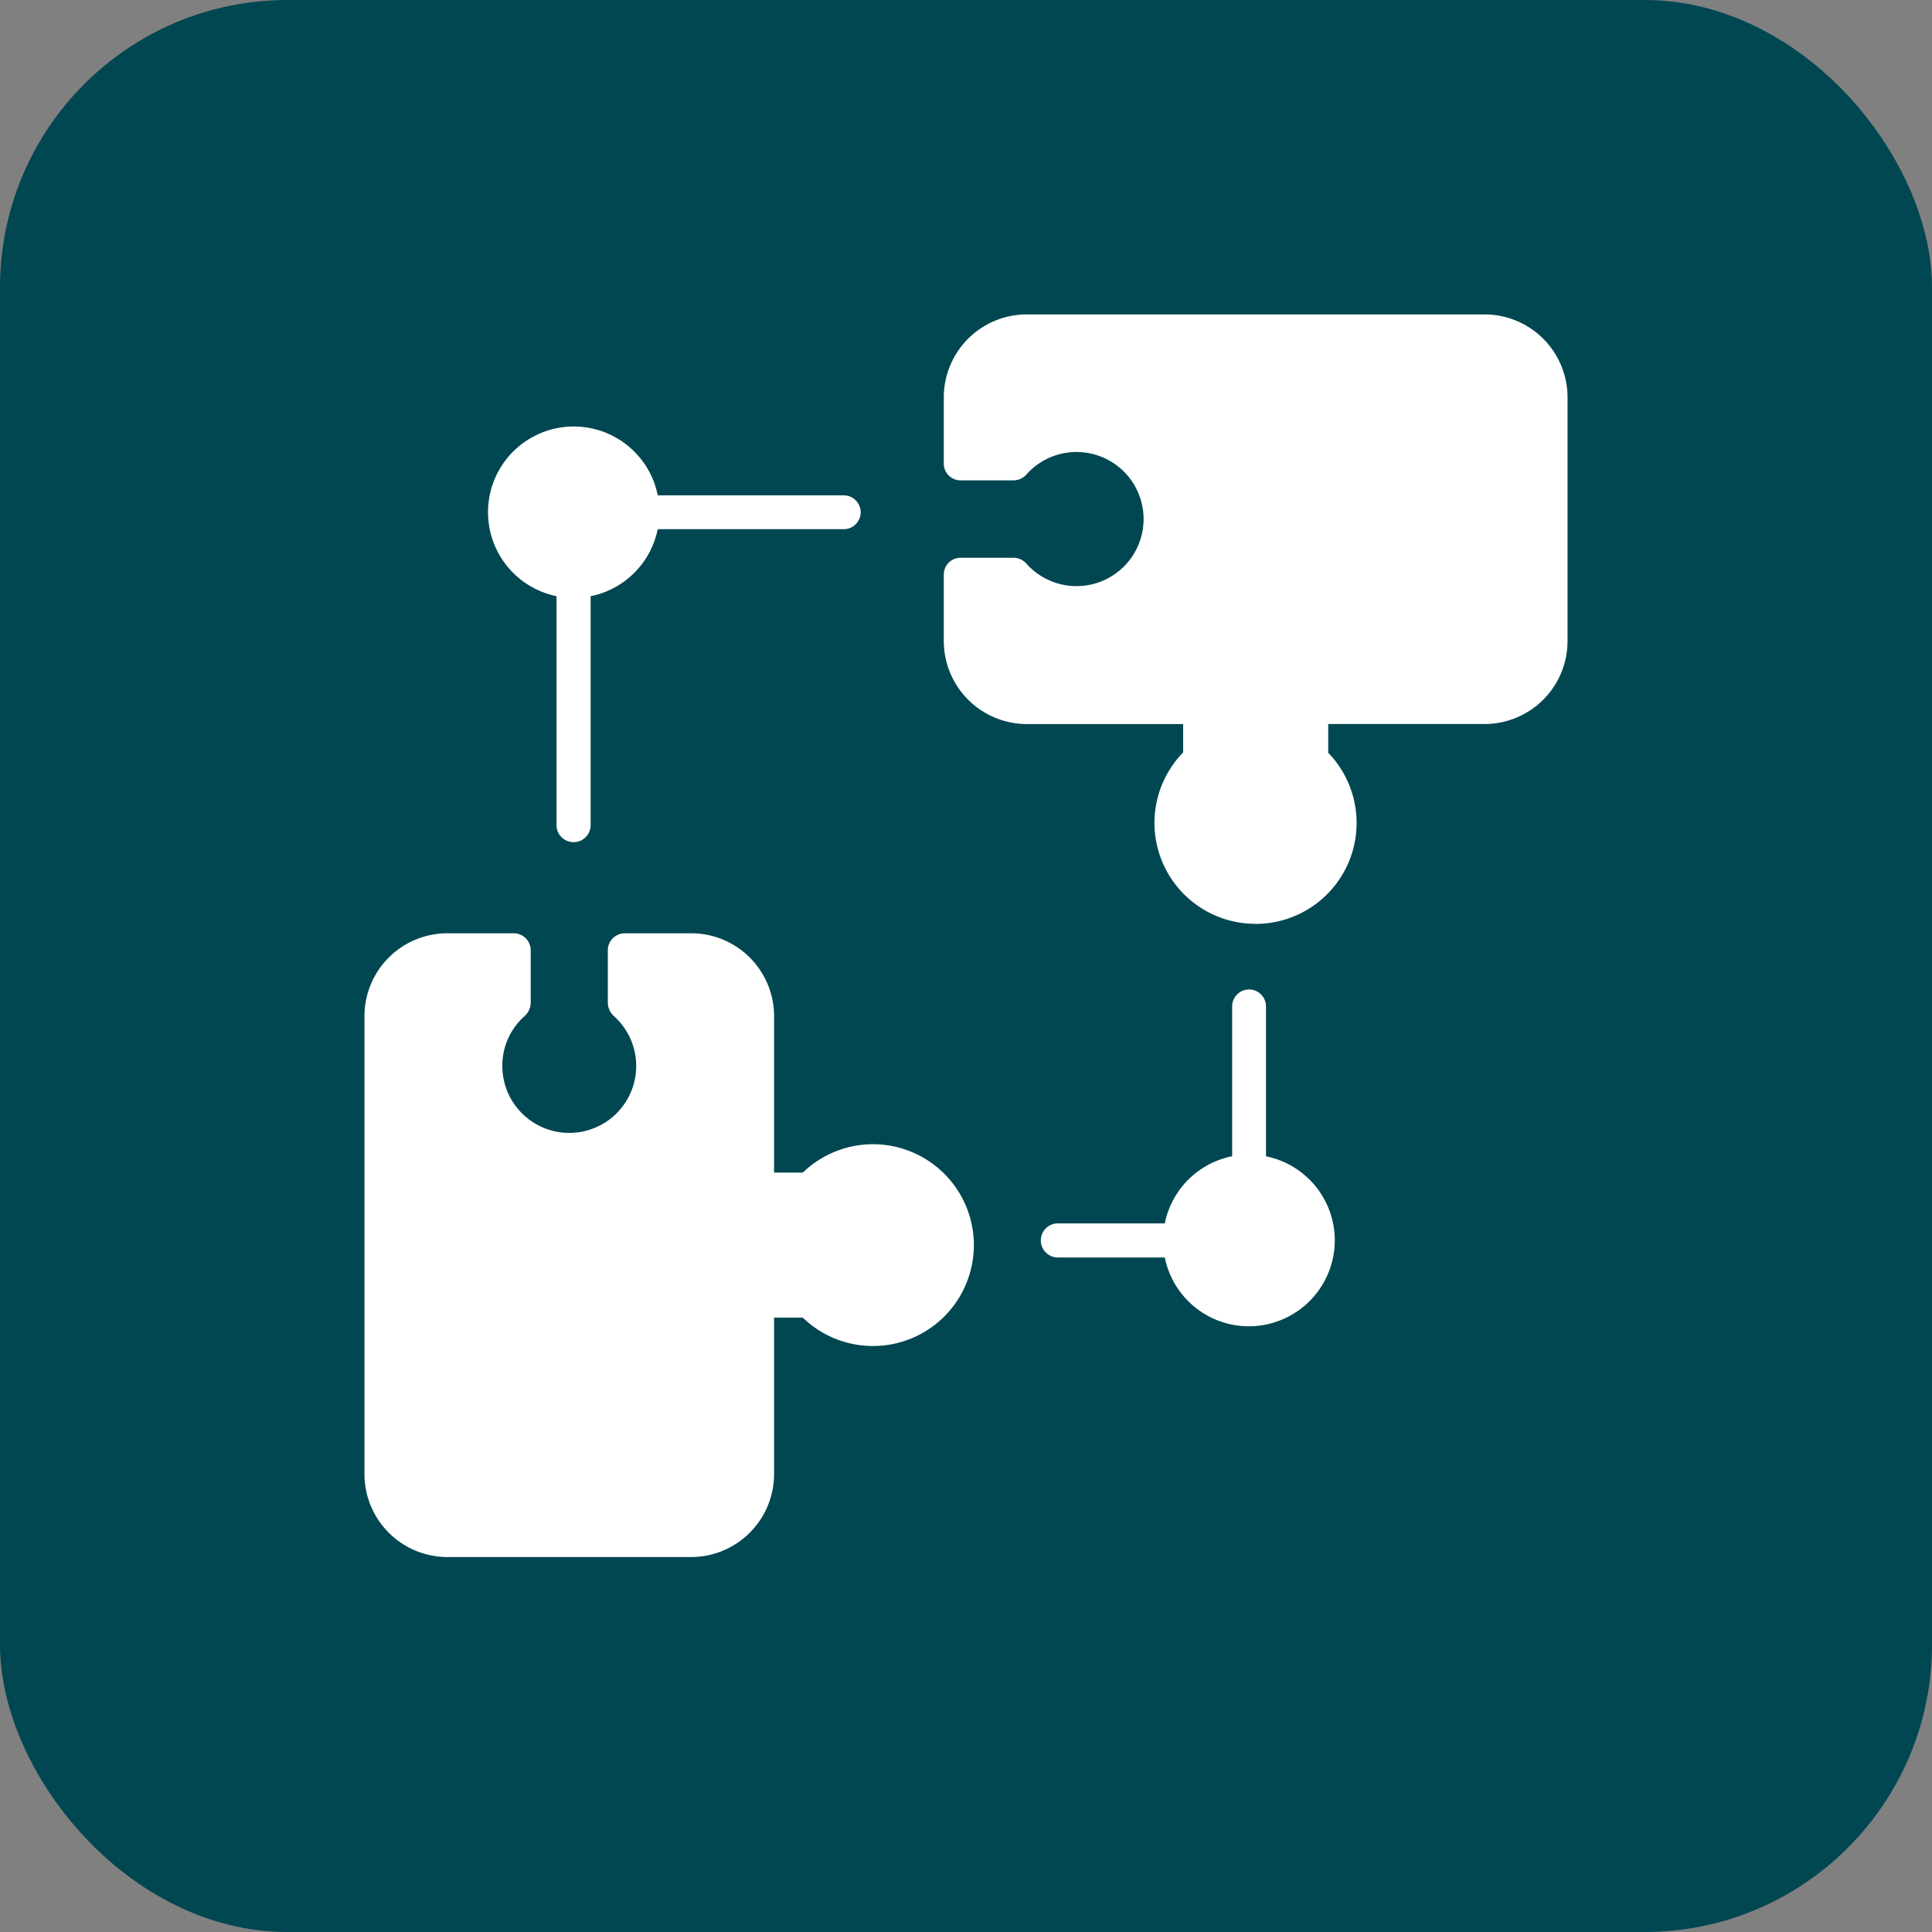 <svg xmlns="http://www.w3.org/2000/svg" width="121" height="121" viewBox="0 0 121 121">
  <rect x="0" y="0" width="121" height="121" fill="#808080" stroke="none"/>
  <g id="Group_95629" data-name="Group 95629" transform="translate(-200.5 -14838.896)">
    <rect id="Rectangle_9372" data-name="Rectangle 9372" width="121" height="121" rx="18" transform="translate(200.5 14838.896)" fill="#004751"/>
    <g id="Layer_x0020_1" transform="translate(154.326 14858.587)">
      <path id="Path_138156" data-name="Path 138156" d="M2109.533,38.168a6.322,6.322,0,0,1-4.542-10.736V25.655h-9.8A5.206,5.206,0,0,1,2090,20.448V16.3a1.05,1.05,0,0,1,1.059-1.059h3.3a1.091,1.091,0,0,1,.808.359,4.2,4.2,0,1,0,0-5.565,1.091,1.091,0,0,1-.808.359h-3.3A1.05,1.05,0,0,1,2090,9.336V5.188A5.2,5.2,0,0,1,2095.188,0h28.689a5.2,5.2,0,0,1,5.188,5.188V20.466a5.2,5.2,0,0,1-5.188,5.188h-9.8v1.8a6.323,6.323,0,0,1-4.542,10.718Z" transform="translate(-1984.717)" fill="#fff" fill-rule="evenodd"/>
      <path id="Path_138157" data-name="Path 138157" d="M89.466,2198.066H74.188A5.2,5.2,0,0,1,69,2192.877v-28.689A5.191,5.191,0,0,1,74.188,2159h4.147a1.065,1.065,0,0,1,1.077,1.059v3.3a1.16,1.16,0,0,1-.359.808,4.132,4.132,0,0,0-1.418,3.142,4.192,4.192,0,1,0,6.966-3.142,1.16,1.16,0,0,1-.359-.808v-3.3A1.065,1.065,0,0,1,85.319,2159h4.147a5.191,5.191,0,0,1,5.188,5.188v9.8h1.8a6.319,6.319,0,1,1,0,9.084h-1.8v9.8A5.2,5.2,0,0,1,89.466,2198.066Z" transform="translate(0 -2120.24)" fill="#fff" fill-rule="evenodd"/>
      <path id="Path_138158" data-name="Path 138158" d="M2437.725,2371.786h-7.666a1.068,1.068,0,0,1,0-2.136h7.666a1.068,1.068,0,0,1,0,2.136Zm4.309-4.309a1.065,1.065,0,0,1-1.059-1.077v-10.341a1.059,1.059,0,0,1,2.118,0V2366.4A1.065,1.065,0,0,1,2442.034,2367.478Z" transform="translate(-2317.631 -2312.721)" fill="#fff" fill-rule="evenodd"/>
      <path id="Path_138159" data-name="Path 138159" d="M740.077,652.723A1.065,1.065,0,0,1,739,651.664v-15.3a1.065,1.065,0,0,1,1.077-1.059,1.05,1.05,0,0,1,1.059,1.059v15.3A1.061,1.061,0,0,1,740.077,652.723Zm16.912-19.6h-12.6a1.059,1.059,0,1,1,0-2.118h12.6a1.059,1.059,0,1,1,0,2.118Z" transform="translate(-657.971 -619.672)" fill="#fff" fill-rule="evenodd"/>
      <path id="Path_138160" data-name="Path 138160" d="M505.368,401.736a5.368,5.368,0,1,1,5.368-5.368A5.371,5.371,0,0,1,505.368,401.736Z" transform="translate(-423.262 -383.98)" fill="#fff" fill-rule="evenodd"/>
      <path id="Path_138161" data-name="Path 138161" d="M2861.368,2941.754a5.377,5.377,0,1,1,5.368-5.386A5.387,5.387,0,0,1,2861.368,2941.754Z" transform="translate(-2736.965 -2878.38)" fill="#fff" fill-rule="evenodd"/>
    </g>
  </g>
</svg>
